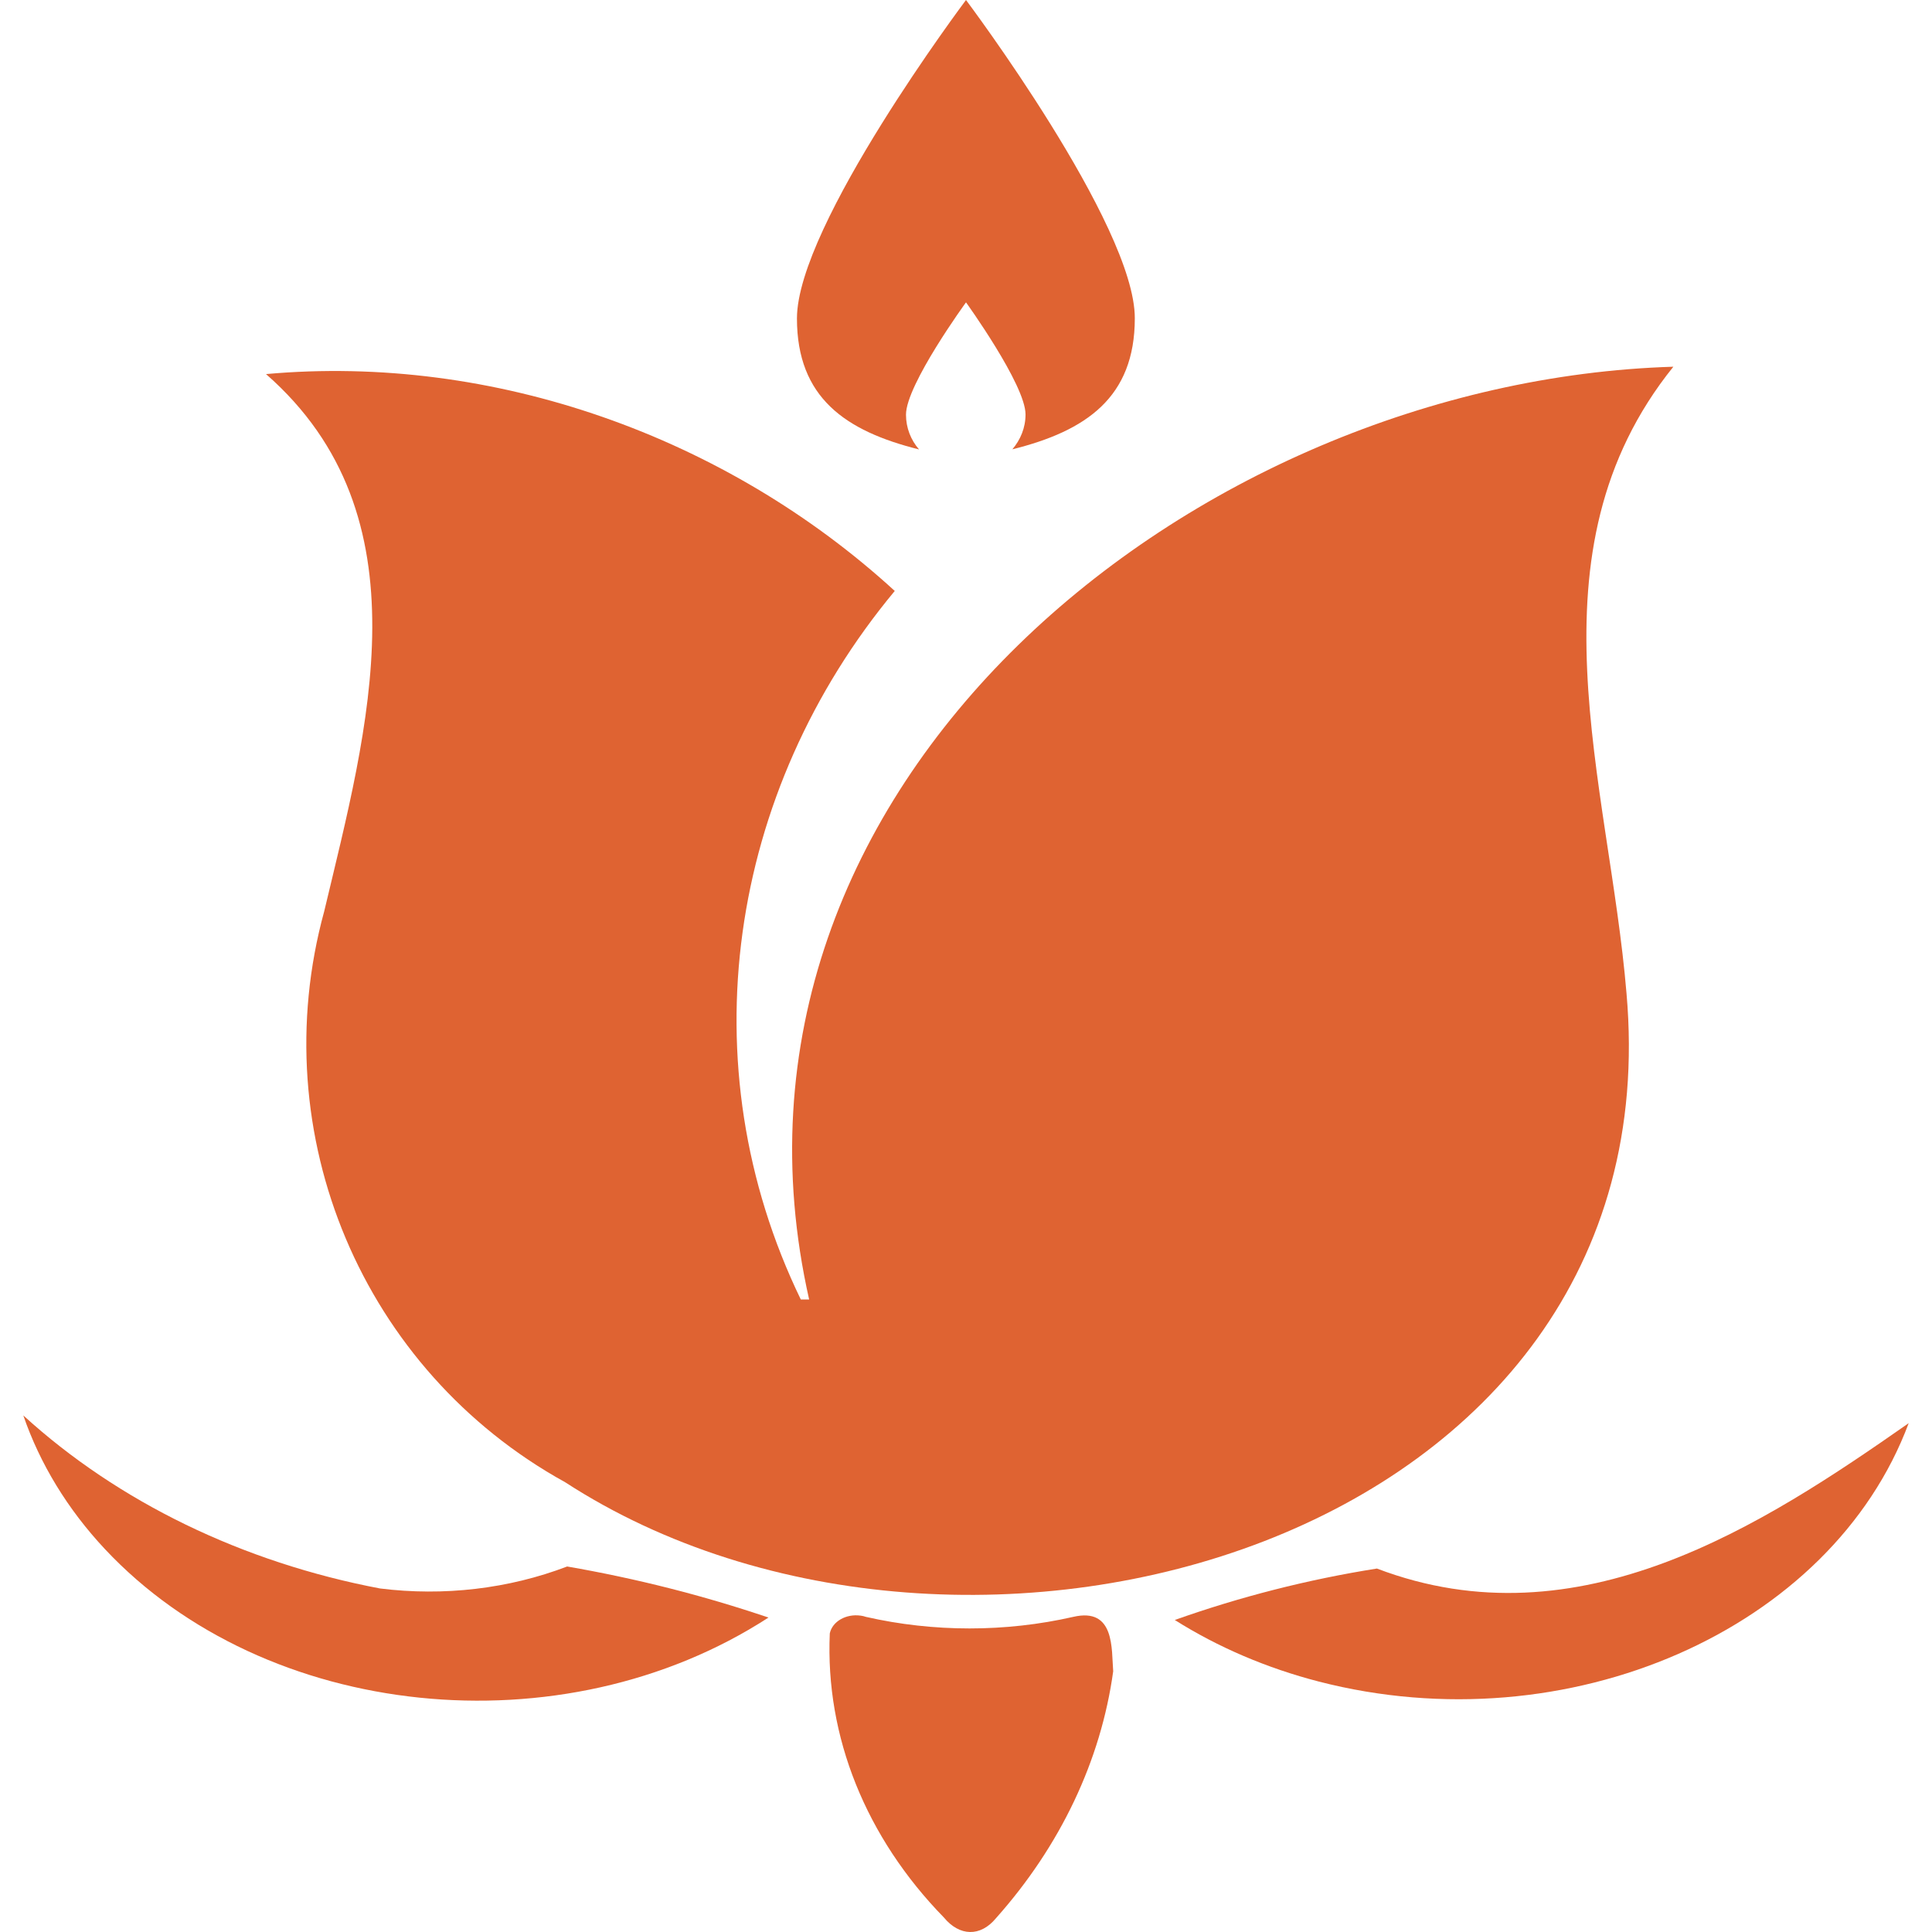 <?xml version="1.0" encoding="utf-8"?>
<!-- Generator: Adobe Illustrator 24.1.2, SVG Export Plug-In . SVG Version: 6.00 Build 0)  -->
<svg version="1.1" id="Layer_1" xmlns="http://www.w3.org/2000/svg" xmlns:xlink="http://www.w3.org/1999/xlink" x="0px" y="0px"
	 viewBox="0 0 16 16" style="enable-background:new 0 0 16 16;" xml:space="preserve">
<style type="text/css">
	.st0{fill:#DF6332;}
</style>
<path class="st0" d="M13.858,3.037c-1.24,1.54-0.534,3.438-0.388,5.189c0.403,4.563-5.488,6.192-8.79,4.049
	c-1.677-0.926-2.502-2.88-1.995-4.728c0.359-1.508,0.863-3.271-0.482-4.449c1.885-0.17,3.81,0.517,5.207,1.796
	c-1.382,1.662-1.72,3.924-0.778,5.868h0.069C5.736,6.489,9.898,3.157,13.858,3.037z"/>
<g>
	<path class="st0" d="M9.729,13.416c0.538-0.191,1.099-0.335,1.674-0.426c1.674,0.638,3.201-0.363,4.404-1.204
		c-0.639,1.713-2.825,2.671-4.885,2.14C10.493,13.815,10.089,13.643,9.729,13.416z"/>
	<path class="st0" d="M6.364,13.396c-1.706,1.106-4.166,0.852-5.495-0.567c-0.309-0.33-0.538-0.706-0.676-1.107
		c0.786,0.717,1.817,1.217,2.954,1.433c0.528,0.066,1.066,0.003,1.55-0.182C5.268,13.072,5.825,13.213,6.364,13.396z"/>
	<path class="st0" d="M9.219,13.841c-0.102,0.74-0.438,1.447-0.971,2.045c-0.129,0.156-0.302,0.15-0.431-0.006
		c-0.647-0.663-0.983-1.499-0.945-2.353c0.021-0.099,0.135-0.164,0.255-0.147c0,0,0,0,0.001,0c0.014,0.002,0.029,0.005,0.042,0.01
		c0.562,0.128,1.157,0.128,1.719,0C9.235,13.31,9.204,13.658,9.219,13.841z"/>
</g>
<path class="st0" d="M8,0c0,0-1.4,1.863-1.4,2.637c0,0.656,0.402,0.933,1.011,1.085C7.544,3.645,7.503,3.544,7.503,3.434
	C7.503,3.186,8,2.504,8,2.504s0.493,0.683,0.493,0.928c0,0.111-0.042,0.21-0.109,0.289c0.61-0.152,1.014-0.429,1.014-1.085
	C9.4,1.863,8,0,8,0z"/>
</svg>
